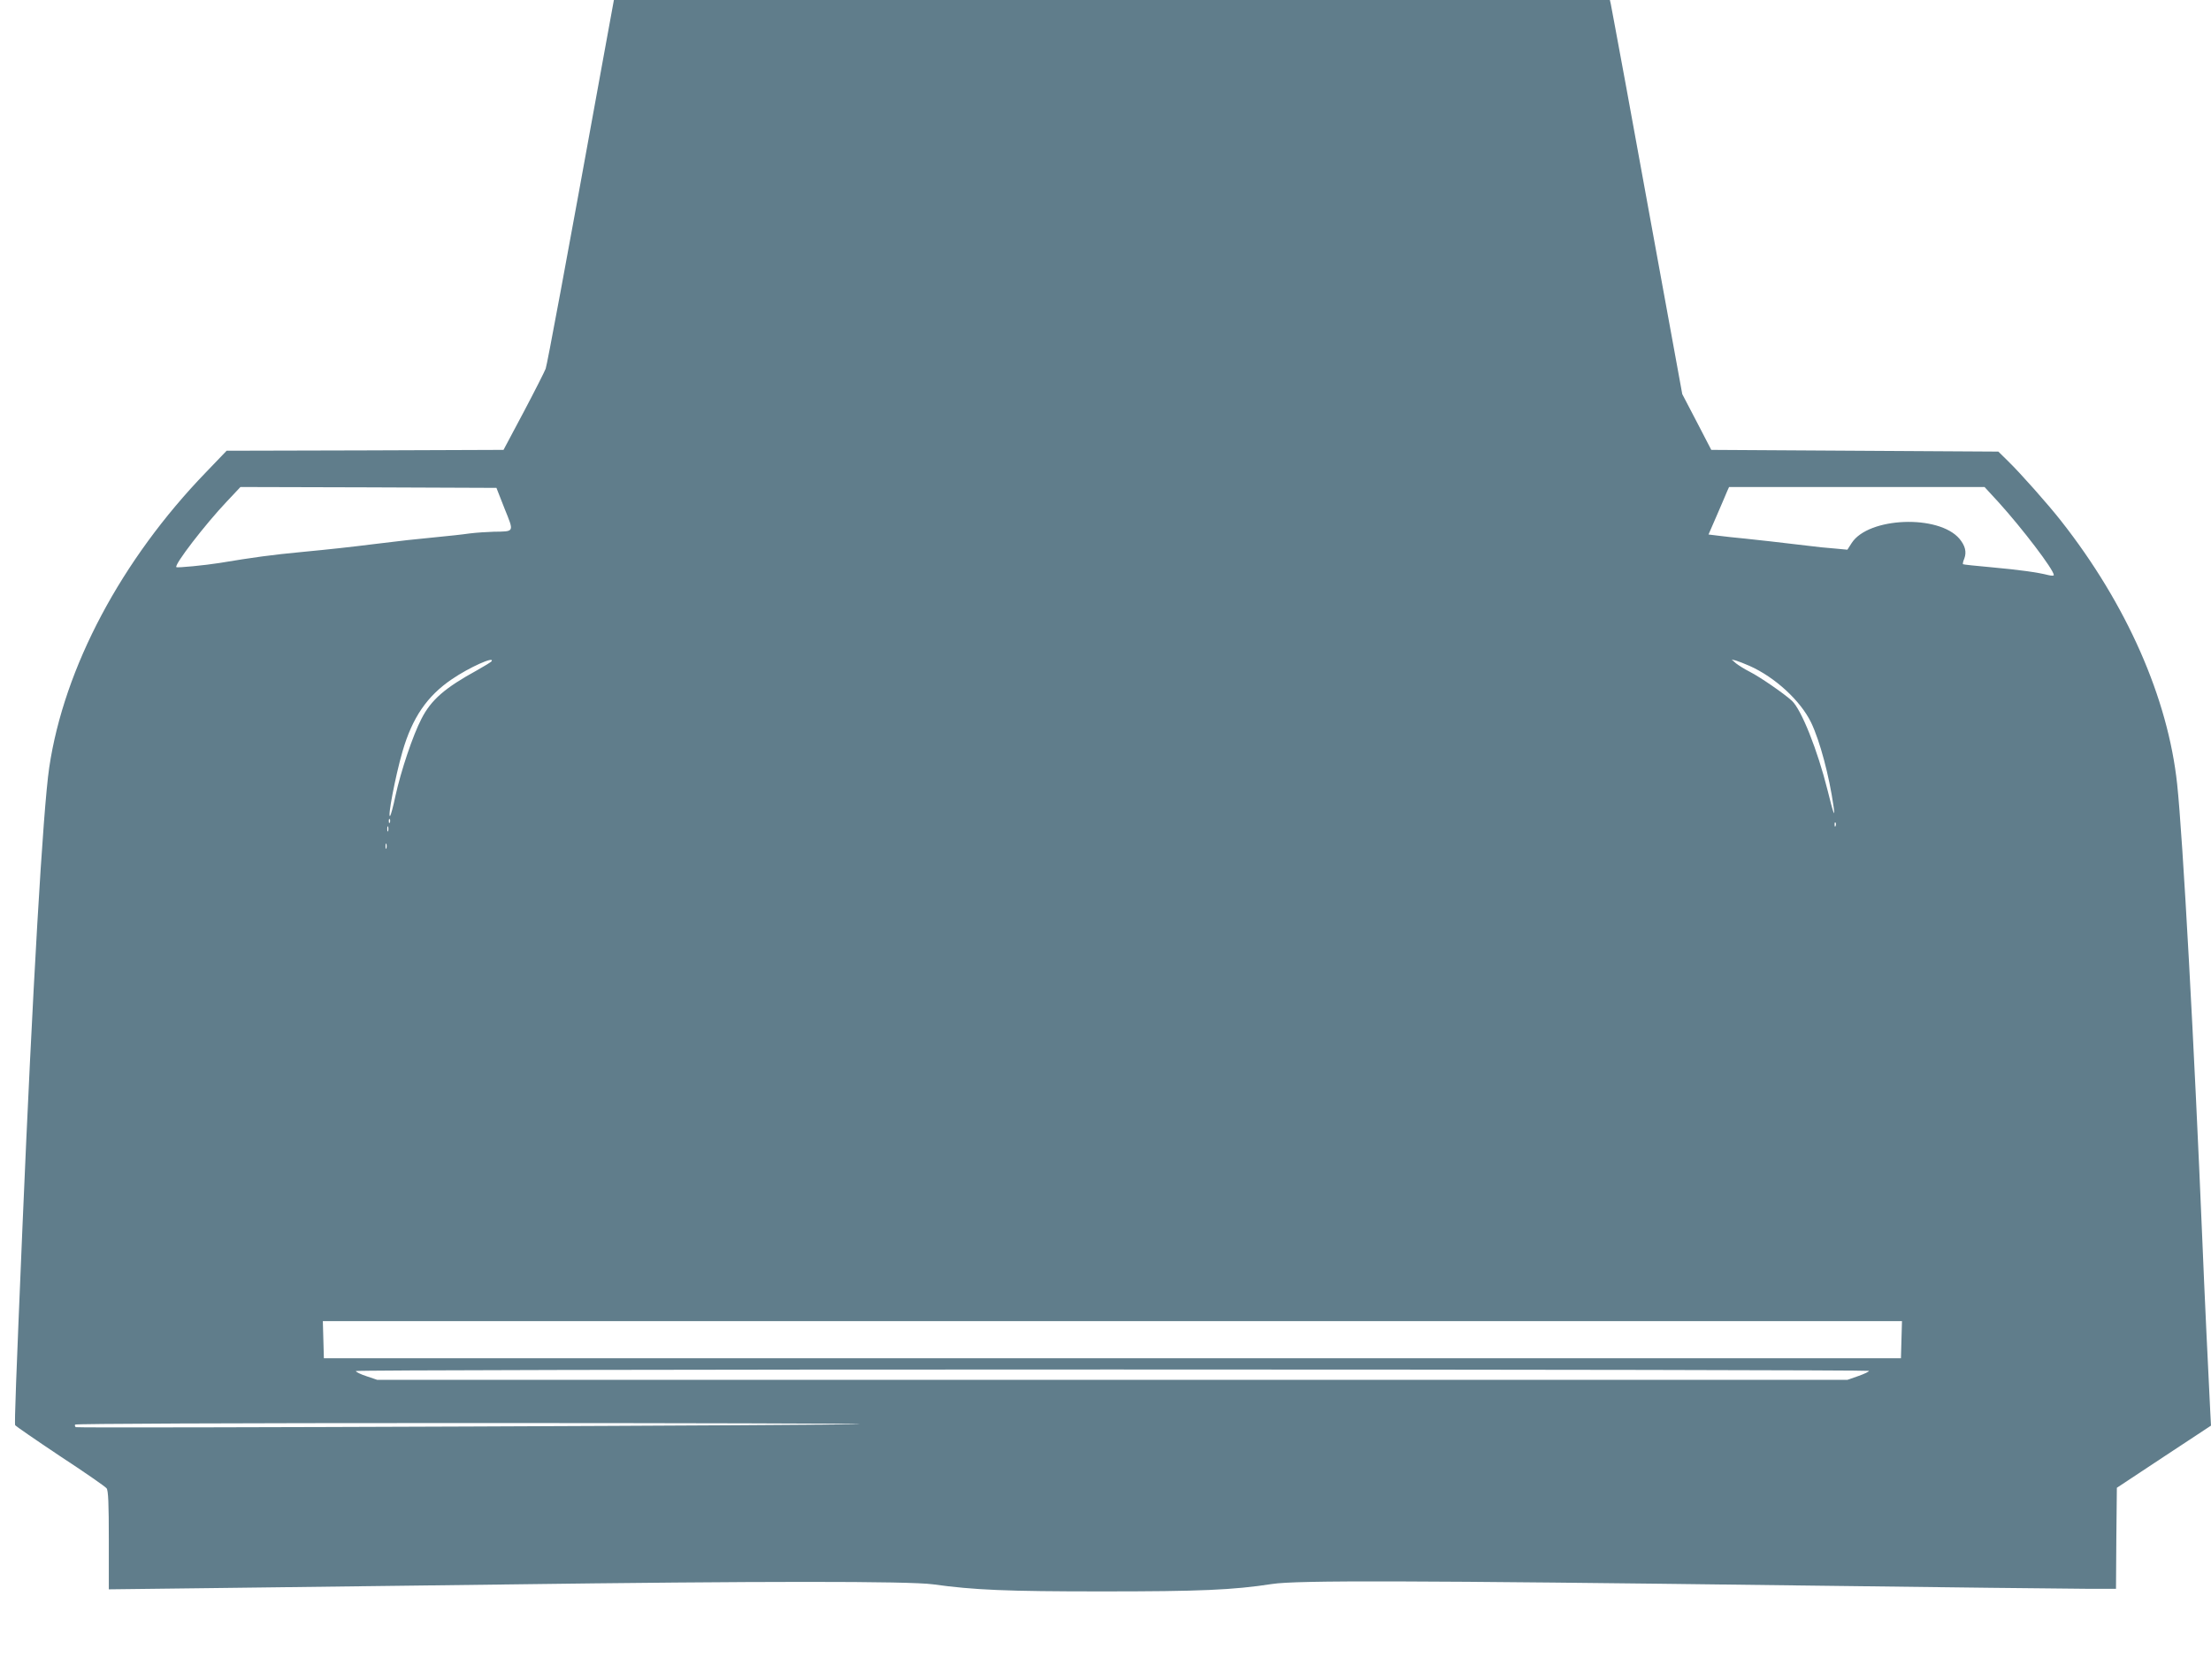 <?xml version="1.0" standalone="no"?>
<!DOCTYPE svg PUBLIC "-//W3C//DTD SVG 20010904//EN"
 "http://www.w3.org/TR/2001/REC-SVG-20010904/DTD/svg10.dtd">
<svg version="1.0" xmlns="http://www.w3.org/2000/svg"
 width="1280pt" height="973pt" viewBox="0 0 1280 973"
 preserveAspectRatio="xMidYMid meet">
<g transform="translate(0,973) scale(0.1,-0.1)"
fill="#607d8b" stroke="none">
<path d="M3497 9418 c-227 -1251 -329 -1797 -338 -1823 -6 -16 -63 -129 -127
-250 l-117 -220 -802 -3 -801 -2 -119 -124 c-490 -507 -822 -1131 -908 -1710
-36 -243 -97 -1292 -155 -2661 -37 -880 -47 -1139 -42 -1148 2 -4 119 -85 260
-179 142 -93 263 -177 269 -186 10 -12 13 -88 13 -300 l0 -285 583 7 c320 4
1084 13 1697 21 1492 20 2352 20 2491 1 239 -33 424 -41 979 -41 568 0 757 8
985 43 142 22 809 20 3005 -8 861 -11 1636 -20 1722 -20 l158 0 2 293 3 292
272 180 273 180 -4 75 c-8 150 -36 741 -46 995 -47 1128 -113 2338 -146 2645
-53 497 -292 1041 -673 1525 -72 92 -235 276 -306 345 l-56 55 -831 5 -831 5
-84 162 -84 161 -124 679 c-68 373 -160 876 -204 1118 -45 242 -83 450 -86
463 l-5 22 -2883 0 -2883 0 -57 -312z m-576 -2633 c56 -139 59 -132 -63 -134
-37 -1 -100 -5 -140 -10 -40 -6 -125 -15 -188 -21 -117 -11 -225 -23 -360 -40
-135 -17 -262 -31 -420 -46 -179 -17 -281 -31 -480 -64 -80 -13 -244 -29 -249
-24 -14 13 167 248 292 380 l79 84 741 -2 741 -3 47 -120z m8648 38 c137 -151
321 -392 321 -423 0 -5 -15 -4 -32 0 -63 16 -164 30 -327 45 -90 8 -166 16
-167 18 -2 2 1 17 8 33 14 38 5 74 -28 114 -120 142 -527 126 -624 -24 l-25
-39 -75 7 c-41 3 -111 10 -155 16 -185 22 -265 31 -360 41 -55 5 -126 13 -157
17 l-57 7 50 115 c27 63 54 125 59 138 l10 22 739 0 740 0 80 -87z m-8723
-922 c-4 -5 -41 -28 -84 -52 -186 -102 -266 -171 -322 -281 -50 -96 -119 -302
-151 -448 -12 -58 -26 -109 -30 -114 -18 -21 29 227 71 372 57 197 143 322
286 419 101 69 249 135 230 104z m7283 -27 c148 -66 295 -202 356 -328 51
-106 105 -310 130 -486 10 -72 -1 -43 -35 95 -58 232 -151 465 -206 517 -47
43 -185 138 -244 168 -30 15 -66 38 -80 49 l-25 22 25 -6 c14 -4 49 -18 79
-31z m-7872 -906 c-3 -8 -6 -5 -6 6 -1 11 2 17 5 13 3 -3 4 -12 1 -19z m8370
-20 c-3 -8 -6 -5 -6 6 -1 11 2 17 5 13 3 -3 4 -12 1 -19z m-8380 -30 c-3 -7
-5 -2 -5 12 0 14 2 19 5 13 2 -7 2 -19 0 -25z m-10 -100 c-3 -7 -5 -2 -5 12 0
14 2 19 5 13 2 -7 2 -19 0 -25z m8771 -2845 l-3 -108 -4565 0 -4565 0 -3 108
-3 107 4571 0 4571 0 -3 -107z m-188 -181 c0 -5 -28 -18 -62 -30 l-63 -22
-4256 0 -4255 0 -62 21 c-34 11 -62 25 -62 30 0 5 1762 9 4380 9 2409 0 4380
-4 4380 -8z m-5842 -308 c-8 -7 -4528 -25 -4539 -18 -5 3 -7 10 -4 15 4 5 886
9 2277 9 1249 0 2269 -3 2266 -6z"/>
</g>
</svg>

